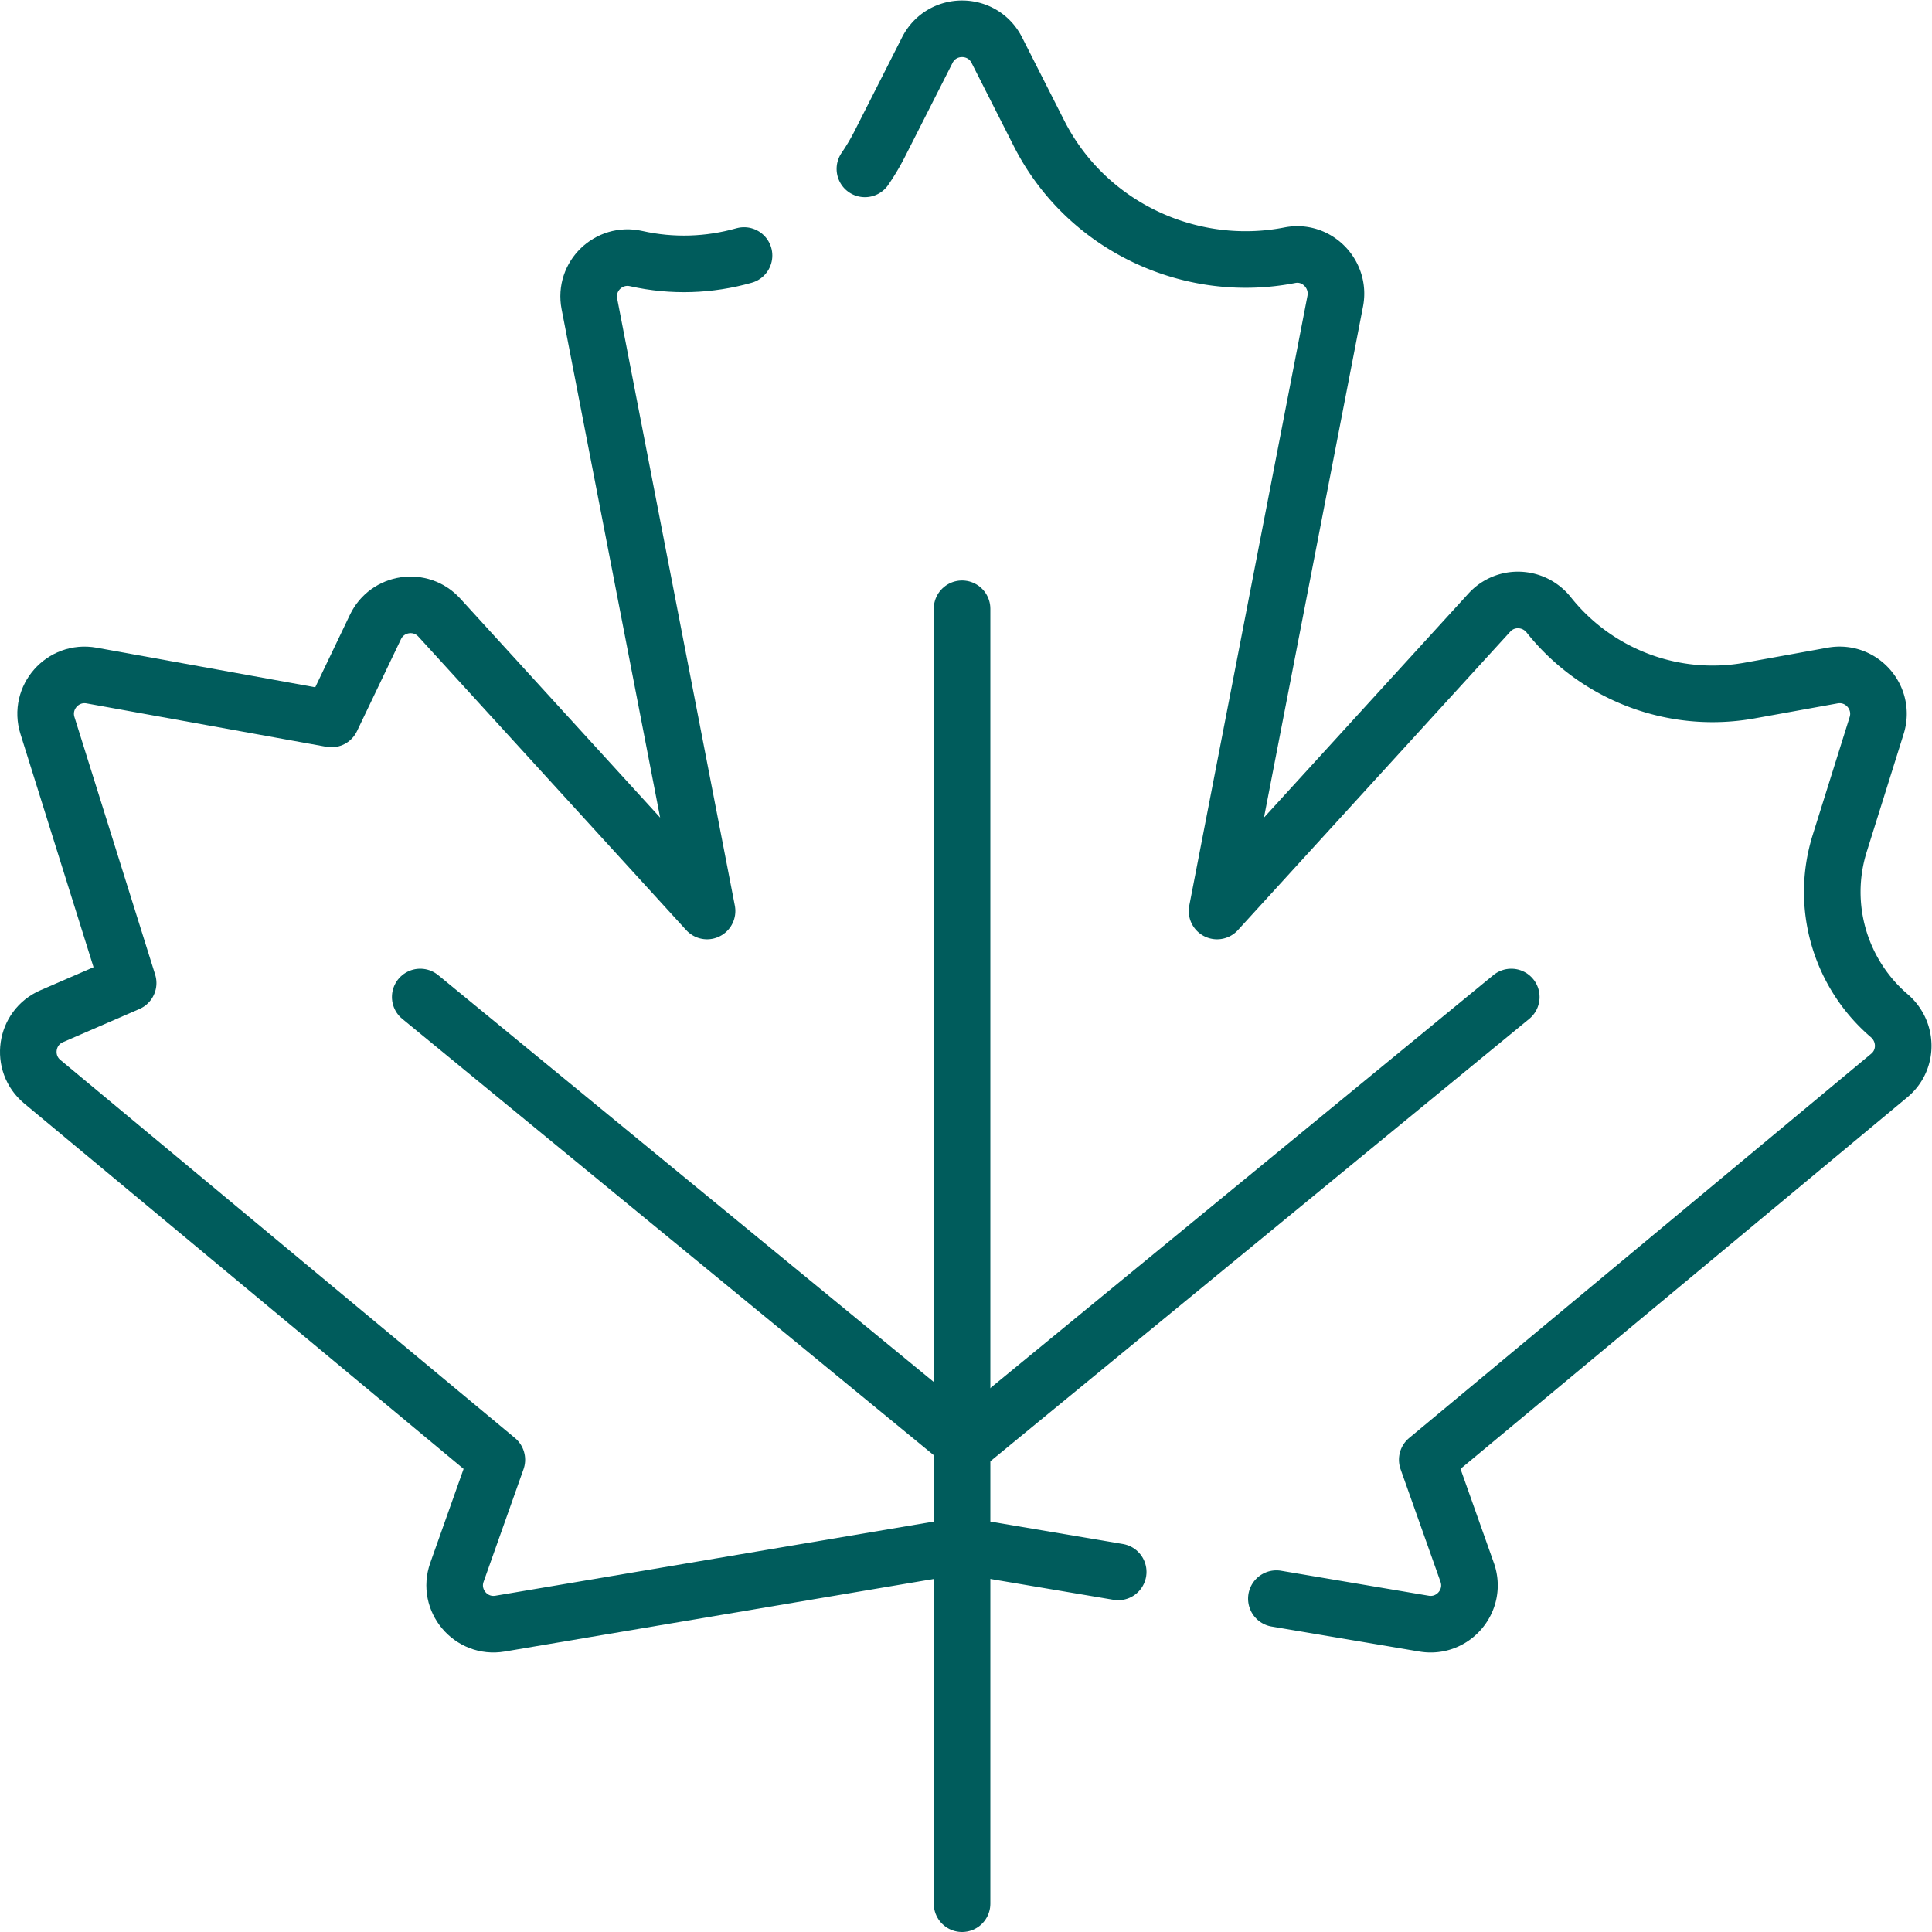 <svg xmlns="http://www.w3.org/2000/svg" version="1.1" xmlns:xlink="http://www.w3.org/1999/xlink" xmlns:svgjs="http://svgjs.com/svgjs" width="512" height="512" x="0" y="0" viewBox="0 0 682.667 682.667" style="enable-background:new 0 0 512 512" xml:space="preserve" class=""><g><defs><clipPath id="a" clipPathUnits="userSpaceOnUse"><path d="M0 512h512V0H0Z" fill="#005c5c" data-original="#000000" opacity="1" class=""></path></clipPath></defs><g clip-path="url(#a)" transform="matrix(1.333 0 0 -1.333 0 682.667)"><path d="m0 0 39.139-6.619C46.894-7.931 53.202-.429 50.575 6.98L39.993 36.82l122.484 101.866c4.963 4.128 4.872 11.66-.033 15.859-12.812 10.971-18.388 28.833-13.109 45.684l9.783 31.224c2.32 7.404-4.057 14.625-11.697 13.242l-21.914-3.965c-20.42-3.695-40.799 4.319-53.307 20.04-3.976 4.998-11.44 5.332-15.745.615l-72.181-79.106L15.603 343.93c1.386 7.155-4.87 13.591-12.026 12.185-26.197-5.146-53.892 7.446-66.496 32.3l-11.187 22.065c-3.826 7.542-14.604 7.542-18.428 0l-12.585-24.82a58.737 58.737 0 0 0-3.951-6.659" style="stroke-width:15;stroke-linecap:round;stroke-linejoin:round;stroke-miterlimit:10;stroke-dasharray:none;stroke-opacity:1" transform="translate(338.339 88.363)" fill="none" stroke="#005c5c" stroke-width="15" stroke-linecap="round" stroke-linejoin="round" stroke-miterlimit="10" stroke-dasharray="none" stroke-opacity="" data-original="#060606" opacity="1" class=""></path><path d="M0 0c-9.19-2.606-19.023-2.971-28.606-.813C-35.861.82-42.407-5.518-40.993-12.814l31.192-160.942h-.001l-70.981 77.791c-4.929 5.401-13.761 4.097-16.916-2.498l-11.666-24.383-63.583 11.506c-7.64 1.383-14.018-5.838-11.698-13.243l21.388-68.265-20.263-8.791c-7.043-3.055-8.391-12.461-2.488-17.369l120.488-100.207-10.582-29.84c-2.626-7.409 3.682-14.911 11.437-13.599l122.459 20.711 41.392-7" style="stroke-width:15;stroke-linecap:round;stroke-linejoin:round;stroke-miterlimit:10;stroke-dasharray:none;stroke-opacity:1" transform="translate(197.226 444.398)" fill="none" stroke="#005c5c" stroke-width="15" stroke-linecap="round" stroke-linejoin="round" stroke-miterlimit="10" stroke-dasharray="none" stroke-opacity="" data-original="#060606" opacity="1" class=""></path><path d="M0 0v-343.259" style="stroke-width:15;stroke-linecap:round;stroke-linejoin:round;stroke-miterlimit:10;stroke-dasharray:none;stroke-opacity:1" transform="translate(255.019 350.759)" fill="none" stroke="#005c5c" stroke-width="15" stroke-linecap="round" stroke-linejoin="round" stroke-miterlimit="10" stroke-dasharray="none" stroke-opacity="" data-original="#060606" opacity="1" class=""></path><path d="m0 0 70.816-58.139 73.789-60.579 75.42 61.917L289.211 0" style="stroke-width:15;stroke-linecap:round;stroke-linejoin:round;stroke-miterlimit:10;stroke-dasharray:none;stroke-opacity:1" transform="translate(111.394 247.849)" fill="none" stroke="#005c5c" stroke-width="15" stroke-linecap="round" stroke-linejoin="round" stroke-miterlimit="10" stroke-dasharray="none" stroke-opacity="" data-original="#060606" opacity="1" class=""></path></g></g></svg>